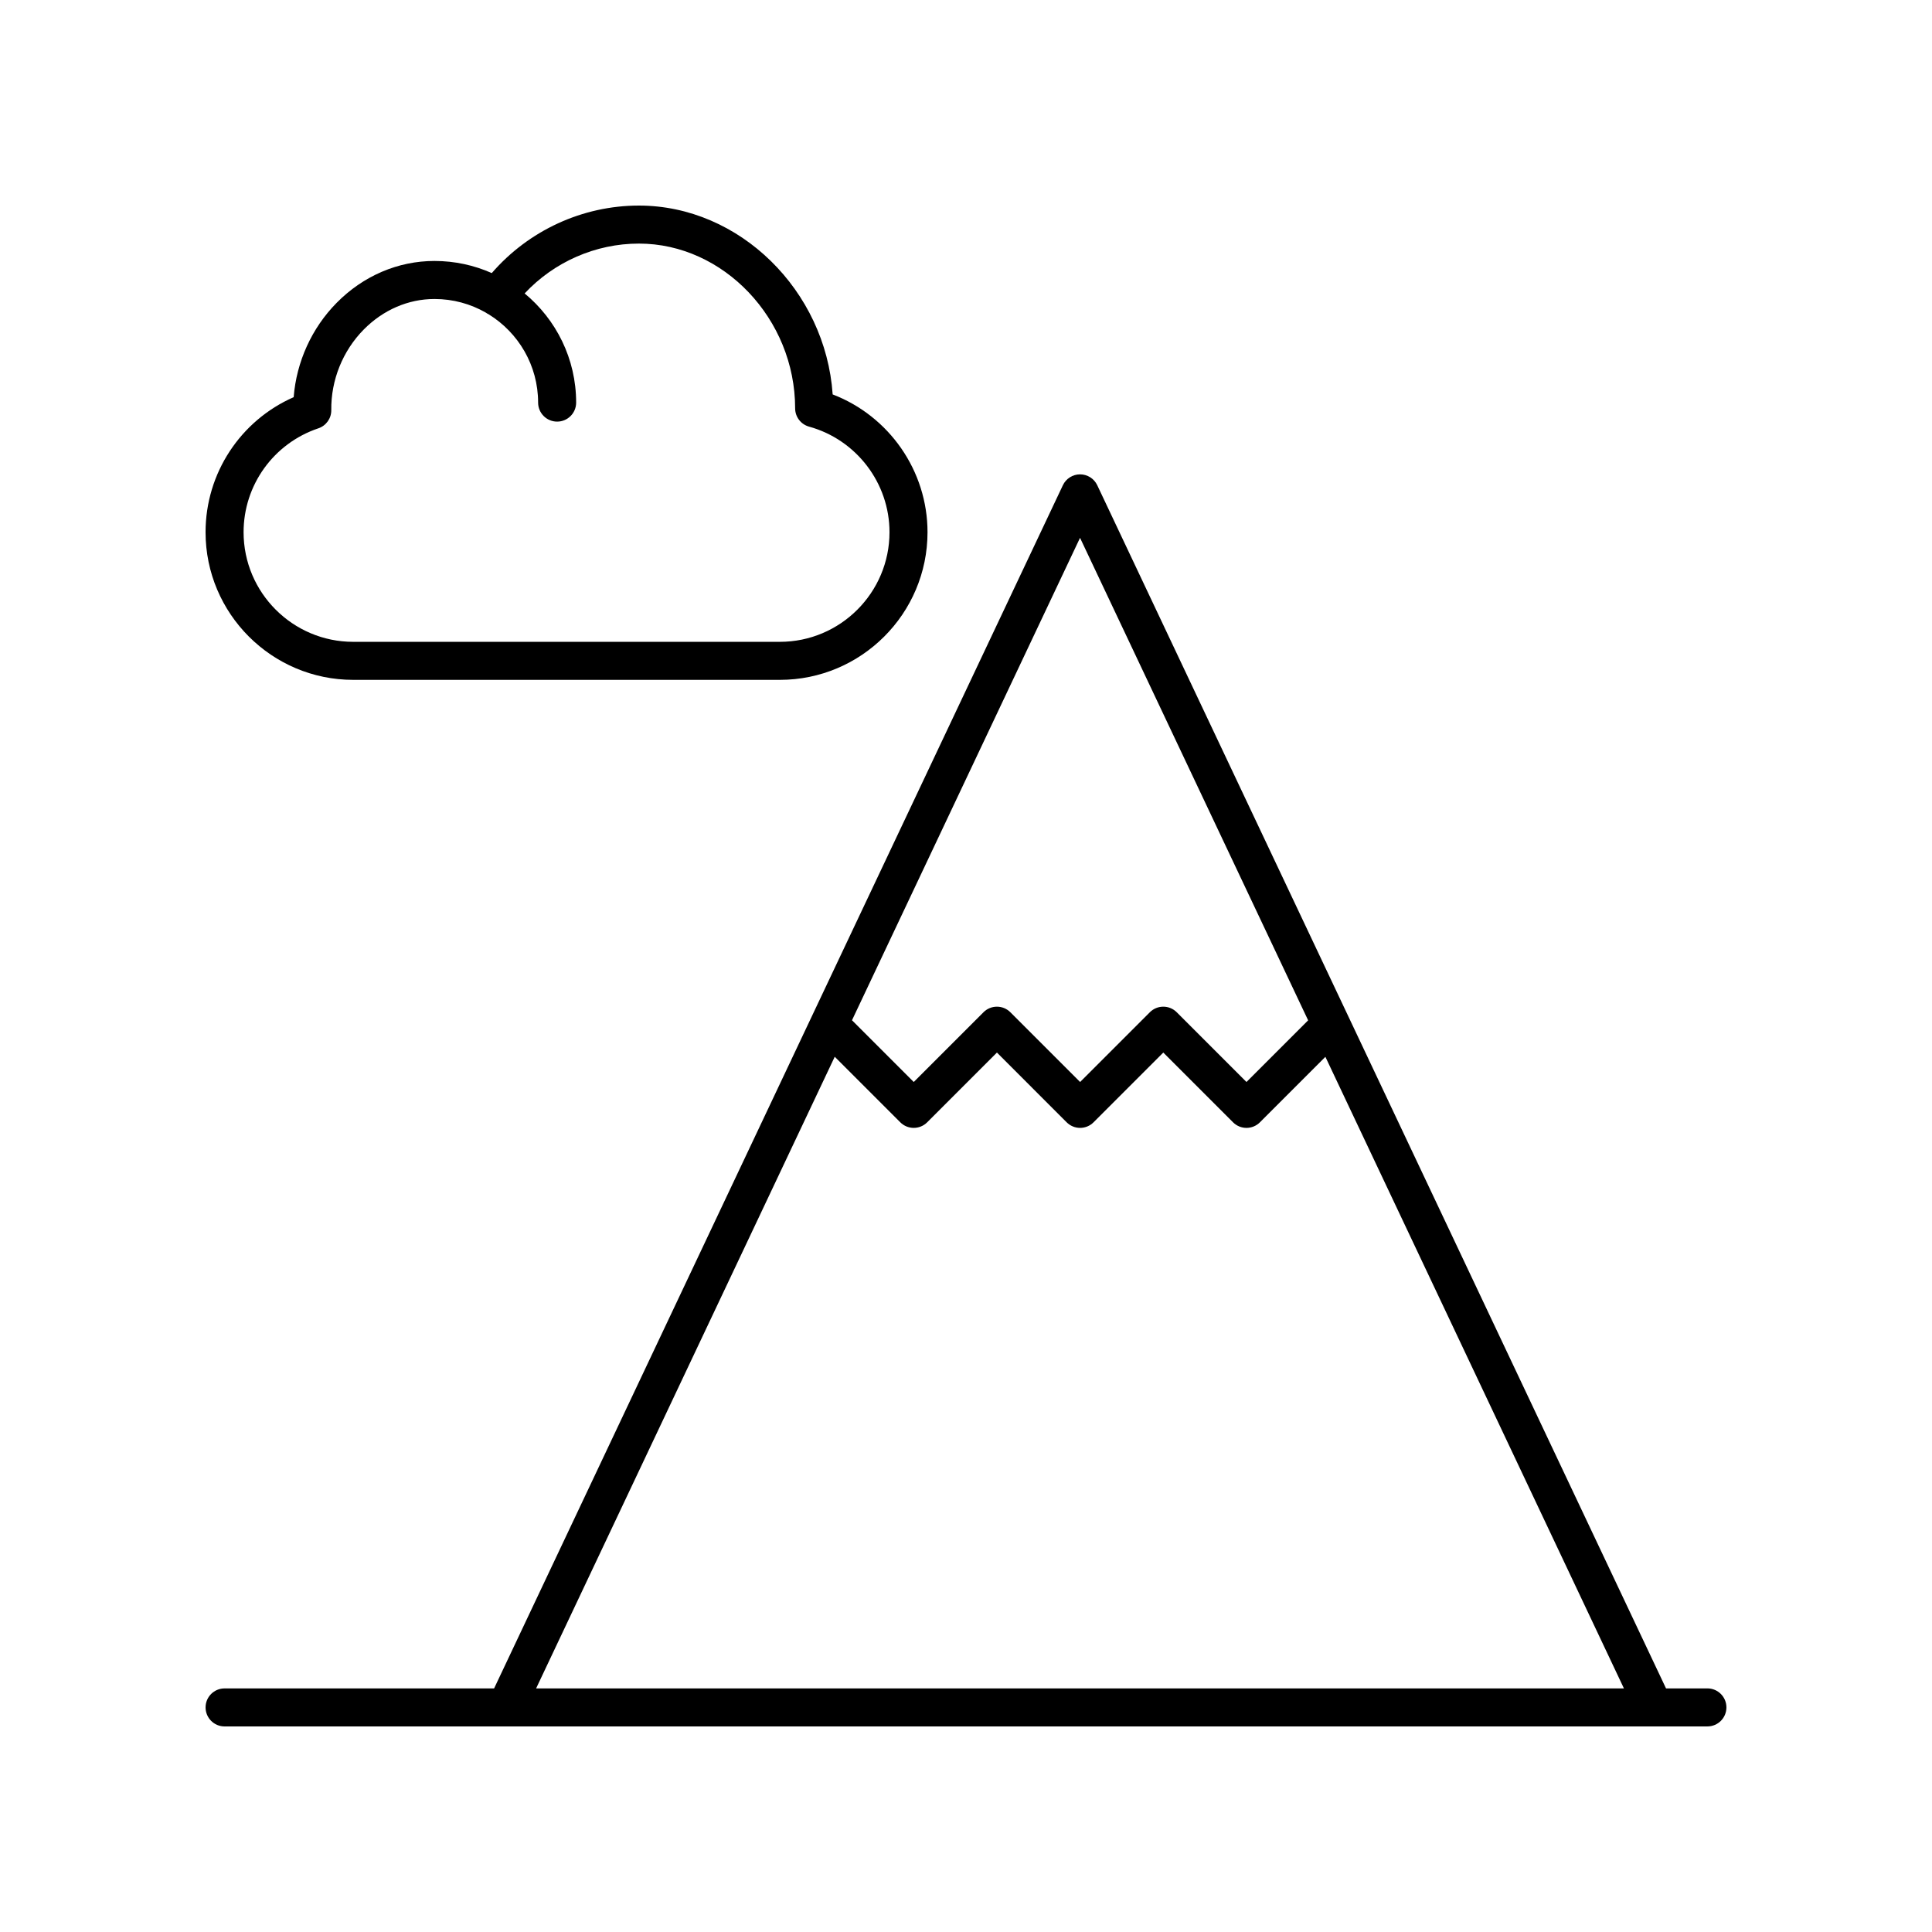 <?xml version="1.0" encoding="UTF-8"?>
<!-- Uploaded to: SVG Repo, www.svgrepo.com, Generator: SVG Repo Mixer Tools -->
<svg fill="#000000" width="800px" height="800px" version="1.1" viewBox="144 144 512 512" xmlns="http://www.w3.org/2000/svg">
 <g>
  <path d="m203.51 601.52h392.97c2.785 0 5.039-2.254 5.039-5.039 0-2.781-2.254-5.039-5.039-5.039h-10.969l-150.73-318.85c-0.828-1.762-2.606-2.883-4.555-2.883-1.949 0-3.723 1.125-4.555 2.887l-150.73 318.85h-71.426c-2.785 0-5.039 2.254-5.039 5.039 0.004 2.781 2.254 5.039 5.039 5.039zm226.71-314.99 60.449 127.87-16.34 16.34-18.484-18.484c-1.969-1.969-5.156-1.969-7.125 0l-18.484 18.484-18.48-18.484c-0.945-0.945-2.223-1.477-3.562-1.477-1.34 0-2.617 0.531-3.562 1.477l-18.484 18.484-16.363-16.363zm-65.008 137.52 17.375 17.375c1.969 1.969 5.156 1.969 7.125 0l18.484-18.484 18.48 18.484c0.945 0.945 2.223 1.477 3.562 1.477s2.617-0.531 3.562-1.477l18.484-18.484 18.484 18.484c0.984 0.984 2.273 1.477 3.562 1.477 1.289 0 2.578-0.492 3.562-1.477l17.352-17.352 79.113 167.37h-288.28z"/>
  <path d="m237.61 324.17h113.06c21.578 0 39.133-17.555 39.133-39.133 0-16.258-10.164-30.773-25.137-36.512-1.879-27.488-24.629-50.047-51.348-50.047-14.961 0-29.234 6.617-38.992 17.891-4.648-2.062-9.785-3.211-15.188-3.211-9.652 0-18.859 3.938-25.918 11.094-6.617 6.699-10.66 15.652-11.391 25-14.105 6.199-23.352 20.168-23.352 35.785 0 21.578 17.555 39.133 39.129 39.133zm-9.25-66.656c2.078-0.695 3.465-2.652 3.434-4.84-0.102-7.922 3.031-15.703 8.602-21.344 5.152-5.219 11.812-8.094 18.75-8.094 4.934 0 9.574 1.309 13.578 3.598 0.262 0.188 0.527 0.348 0.809 0.48 7.836 4.84 13.074 13.508 13.074 23.379 0 2.781 2.254 5.039 5.039 5.039s5.039-2.254 5.039-5.039c0-11.633-5.32-22.043-13.648-28.93 7.801-8.352 18.793-13.211 30.285-13.211 22.441 0 41.398 19.992 41.398 43.656 0 2.266 1.512 4.254 3.695 4.856 12.551 3.465 21.312 14.969 21.312 27.973 0 16.023-13.031 29.055-29.059 29.055h-113.06c-16.02 0-29.055-13.031-29.055-29.055 0-12.48 7.961-23.539 19.805-27.523z"/>
 </g>
</svg>